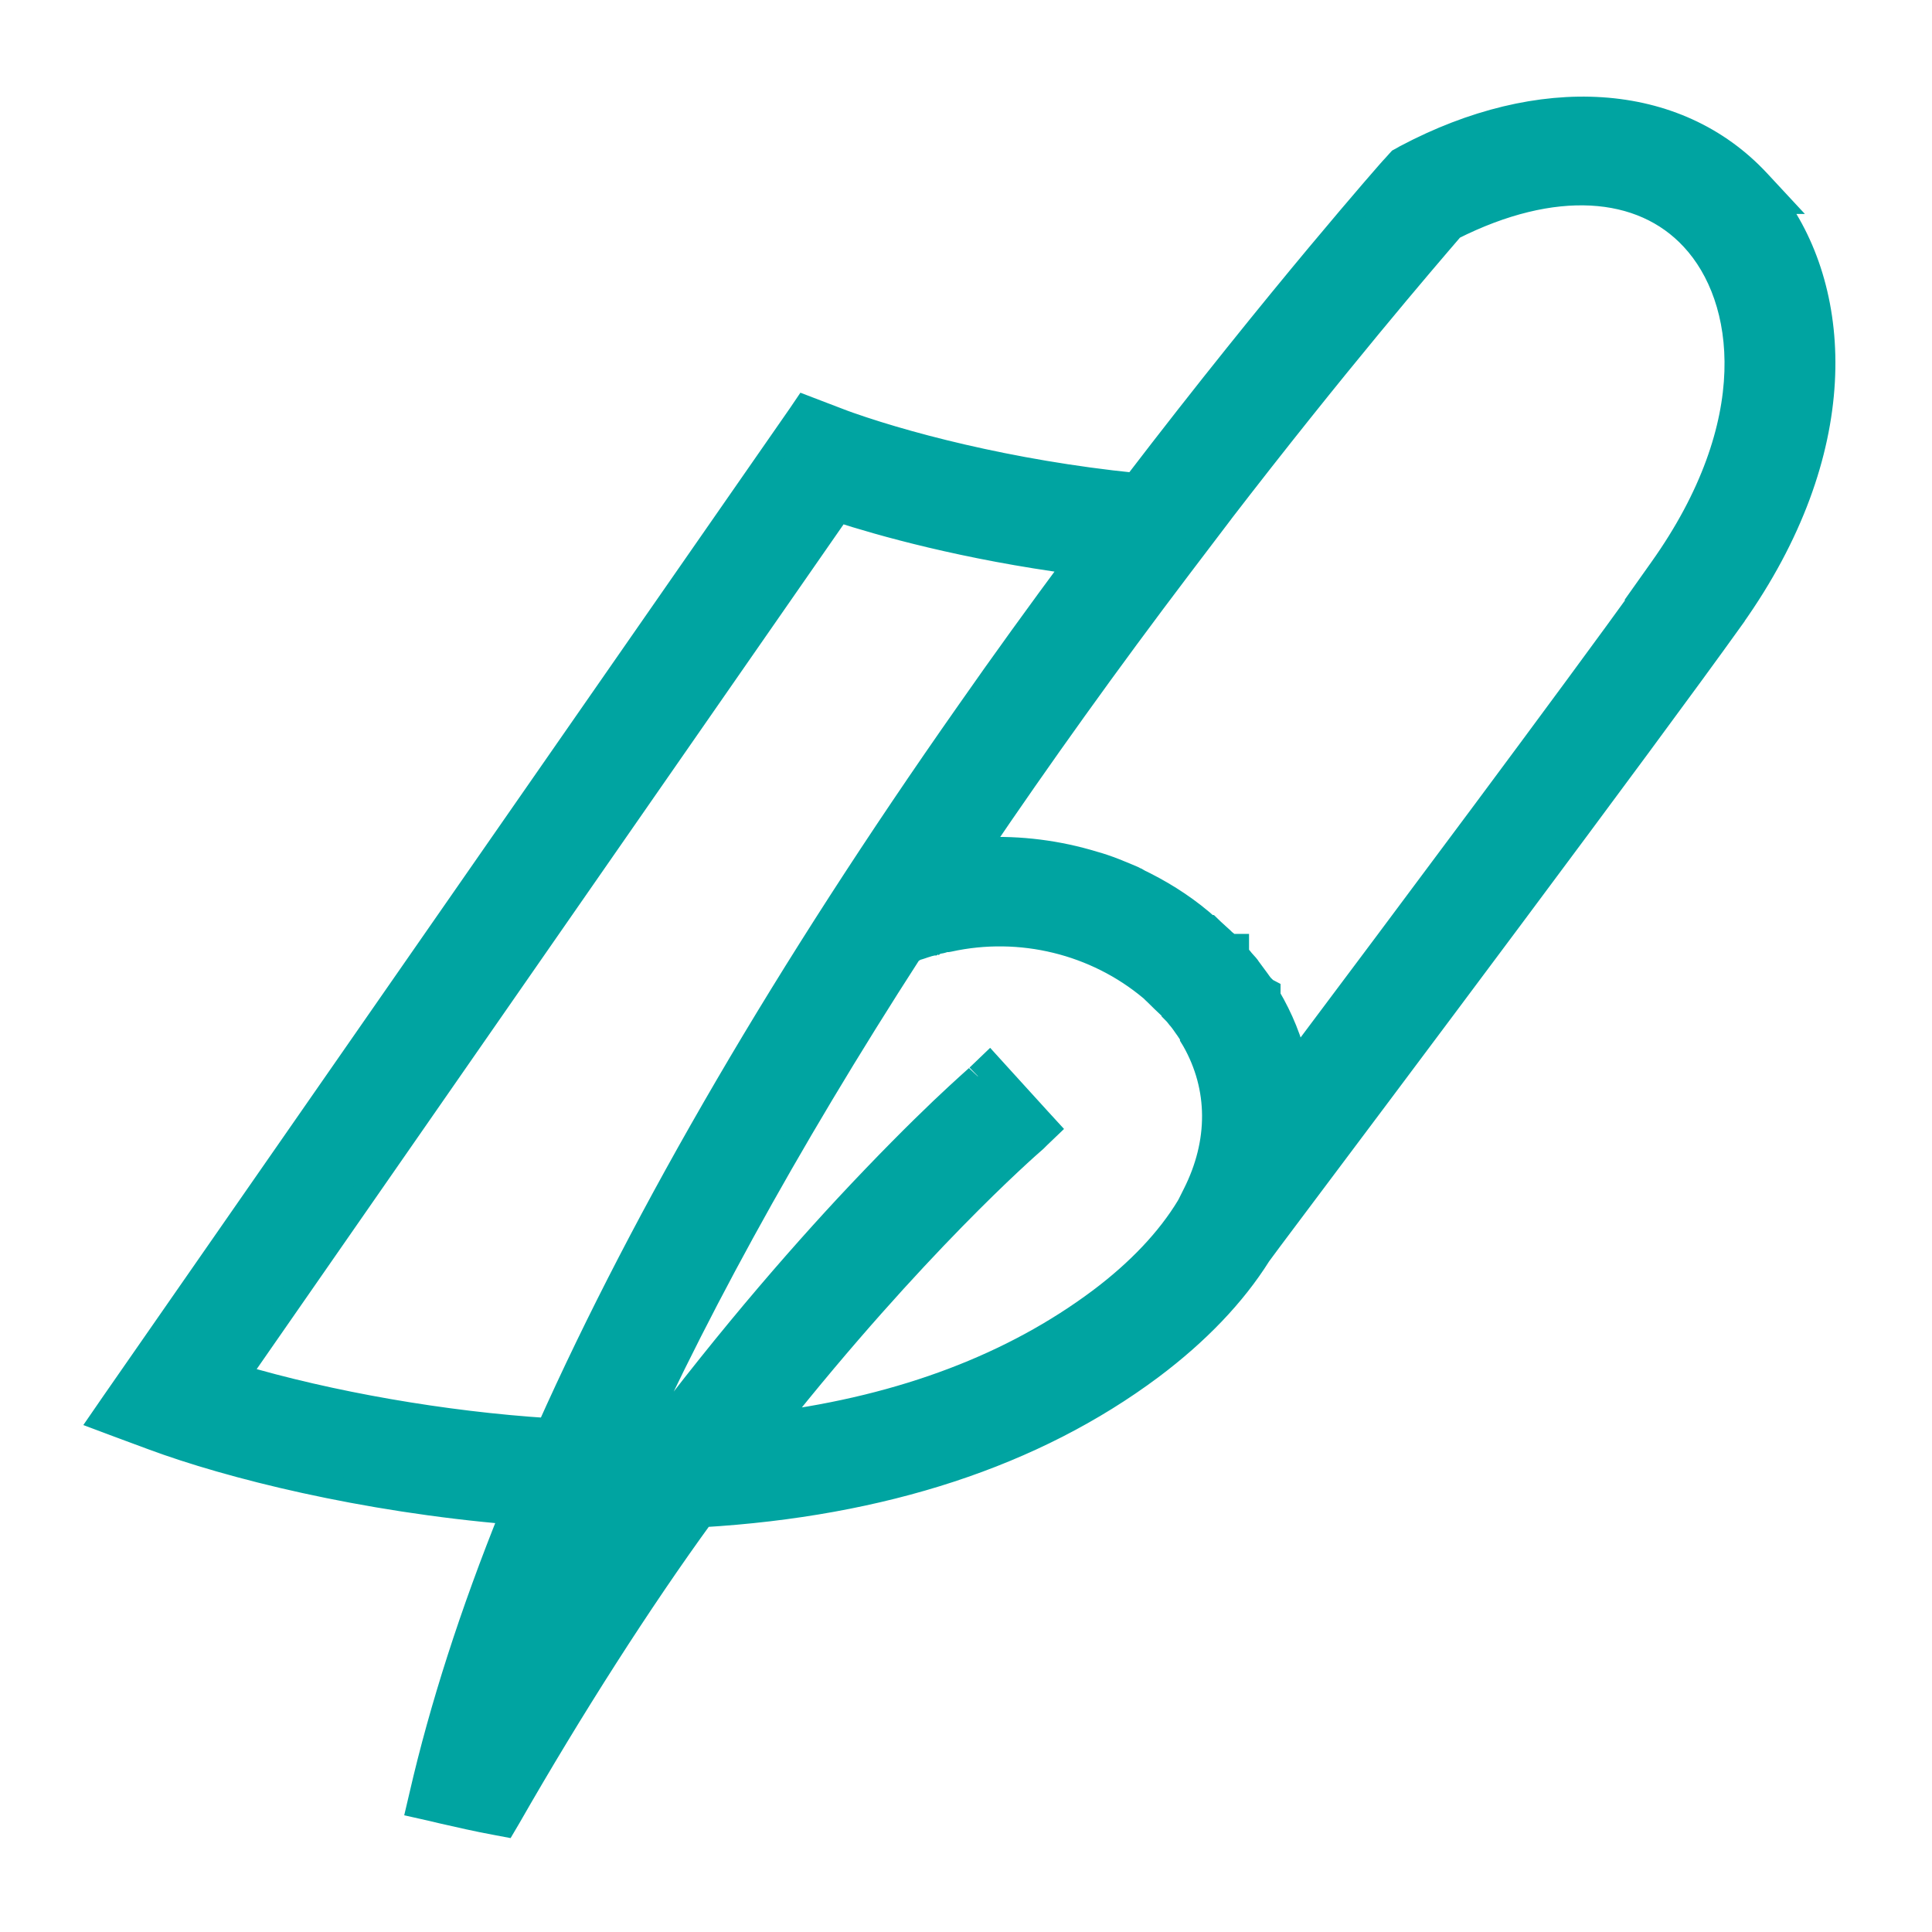 <svg width="16" height="16" viewBox="0 0 16 16" fill="none" xmlns="http://www.w3.org/2000/svg">
<g clip-path="url(#clip0_71_2)">
<path d="M11.545 1.378L11.545 1.378C11.536 1.387 11.519 1.406 11.498 1.43C11.469 1.463 11.427 1.511 11.373 1.574C11.265 1.699 11.11 1.882 10.915 2.115C10.534 2.572 10.004 3.224 9.398 4.016C8.362 3.911 7.448 3.669 6.931 3.476C6.931 3.476 6.931 3.476 6.931 3.475L6.74 3.402L6.667 3.374L6.623 3.439L0.938 11.618L0.938 11.618L0.938 11.618L0.918 11.647L0.845 11.753L0.965 11.798L1.267 11.91L1.267 11.91C1.898 12.144 2.997 12.422 4.244 12.526C3.906 13.361 3.655 14.148 3.491 14.86L3.468 14.958L3.566 14.98C3.598 14.988 3.63 14.995 3.663 15.003C3.805 15.035 3.955 15.07 4.109 15.098L4.178 15.111L4.214 15.05C4.731 14.146 5.307 13.247 5.816 12.548C7.31 12.459 8.563 12.05 9.534 11.325L9.534 11.325C9.918 11.037 10.219 10.722 10.428 10.389C10.479 10.319 10.552 10.222 10.642 10.102C11.444 9.034 13.602 6.156 14.349 5.112L14.349 5.111C15.325 3.736 15.25 2.434 14.691 1.672H14.718L14.562 1.504C13.881 0.771 12.754 0.709 11.643 1.298L11.643 1.298L11.641 1.299L11.606 1.319L11.591 1.327L11.58 1.339L11.545 1.378ZM4.542 11.844C3.677 11.789 2.733 11.624 1.964 11.396L6.946 4.225C7.285 4.335 7.985 4.535 8.913 4.658C8.603 5.076 8.304 5.489 8.018 5.899C6.517 8.036 5.35 10.037 4.542 11.844ZM6.403 11.792C7.574 10.317 8.484 9.518 8.575 9.439C8.579 9.435 8.581 9.433 8.582 9.432L8.602 9.412L8.672 9.345L8.606 9.273L8.264 8.897L8.195 8.821L8.12 8.893L8.1 8.912C8.101 8.911 8.098 8.915 8.081 8.929C8.067 8.941 8.047 8.959 8.021 8.983C7.969 9.03 7.894 9.099 7.798 9.19C7.607 9.372 7.336 9.642 7.008 9.994C6.48 10.563 5.808 11.349 5.095 12.338C5.686 10.979 6.505 9.483 7.544 7.873H7.555L7.579 7.858C7.579 7.858 7.581 7.857 7.583 7.856L7.593 7.853L7.607 7.849L7.629 7.842L7.652 7.834L7.675 7.827L7.687 7.823C7.704 7.82 7.718 7.815 7.724 7.813L7.725 7.813C7.728 7.811 7.731 7.81 7.733 7.81C7.734 7.809 7.735 7.809 7.736 7.809C7.746 7.807 7.755 7.805 7.761 7.803C7.766 7.802 7.771 7.8 7.776 7.799C7.794 7.797 7.808 7.792 7.817 7.789L7.826 7.786L7.828 7.785H7.838H7.848L7.859 7.783C8.452 7.653 9.074 7.806 9.533 8.19C9.537 8.193 9.54 8.196 9.543 8.198L9.544 8.2L9.555 8.211L9.571 8.226L9.631 8.285L9.688 8.339C9.698 8.352 9.71 8.365 9.72 8.375L9.72 8.376C9.732 8.388 9.741 8.398 9.748 8.407L9.762 8.425L9.762 8.425L9.766 8.429C9.787 8.454 9.804 8.479 9.825 8.509L9.835 8.523C9.85 8.545 9.862 8.564 9.872 8.581V8.591L9.886 8.614C10.109 9.007 10.111 9.46 9.893 9.891L9.86 9.957L9.861 9.957C9.854 9.969 9.847 9.982 9.84 9.995C9.677 10.264 9.43 10.527 9.107 10.769C8.391 11.304 7.487 11.65 6.403 11.792ZM9.55 8.204C9.551 8.204 9.551 8.204 9.55 8.204L9.55 8.204ZM13.646 4.87H13.655C13.008 5.769 11.63 7.614 10.731 8.812C10.686 8.621 10.612 8.435 10.505 8.254V8.209L10.484 8.198L10.455 8.17C10.447 8.162 10.443 8.156 10.435 8.146C10.43 8.139 10.424 8.13 10.415 8.118L10.378 8.068L10.344 8.022C10.332 8.002 10.319 7.99 10.311 7.981C10.31 7.981 10.309 7.98 10.309 7.98L10.305 7.976C10.286 7.951 10.265 7.926 10.244 7.903V7.834H10.182C10.169 7.82 10.154 7.806 10.138 7.795L10.118 7.775C10.103 7.761 10.089 7.748 10.077 7.738L10.076 7.737C10.063 7.726 10.053 7.716 10.042 7.706L10.013 7.678H10.006C9.849 7.536 9.671 7.418 9.484 7.323L9.484 7.323L9.482 7.322L9.452 7.307C9.444 7.304 9.435 7.299 9.423 7.292L9.422 7.292C9.412 7.286 9.399 7.279 9.387 7.273L9.387 7.273L9.383 7.271C9.282 7.228 9.172 7.181 9.059 7.15C8.761 7.059 8.448 7.019 8.135 7.034C8.119 7.035 8.105 7.035 8.091 7.036C8.611 6.268 9.178 5.476 9.775 4.689L10.097 4.265C10.097 4.265 10.097 4.265 10.097 4.264C11.061 3.011 11.811 2.14 12.014 1.904C12.02 1.898 12.025 1.892 12.029 1.887C12.864 1.466 13.596 1.52 14.018 1.977L14.018 1.977C14.478 2.472 14.612 3.511 13.758 4.712L13.646 4.87Z" fill="#00A4A1" stroke="#00A4A1" stroke-width="0.2"/>
</g>
<defs>
<clipPath id="clip0_71_2">
<rect width="16" height="16" fill="white"/>
</clipPath>
</defs>
</svg>
